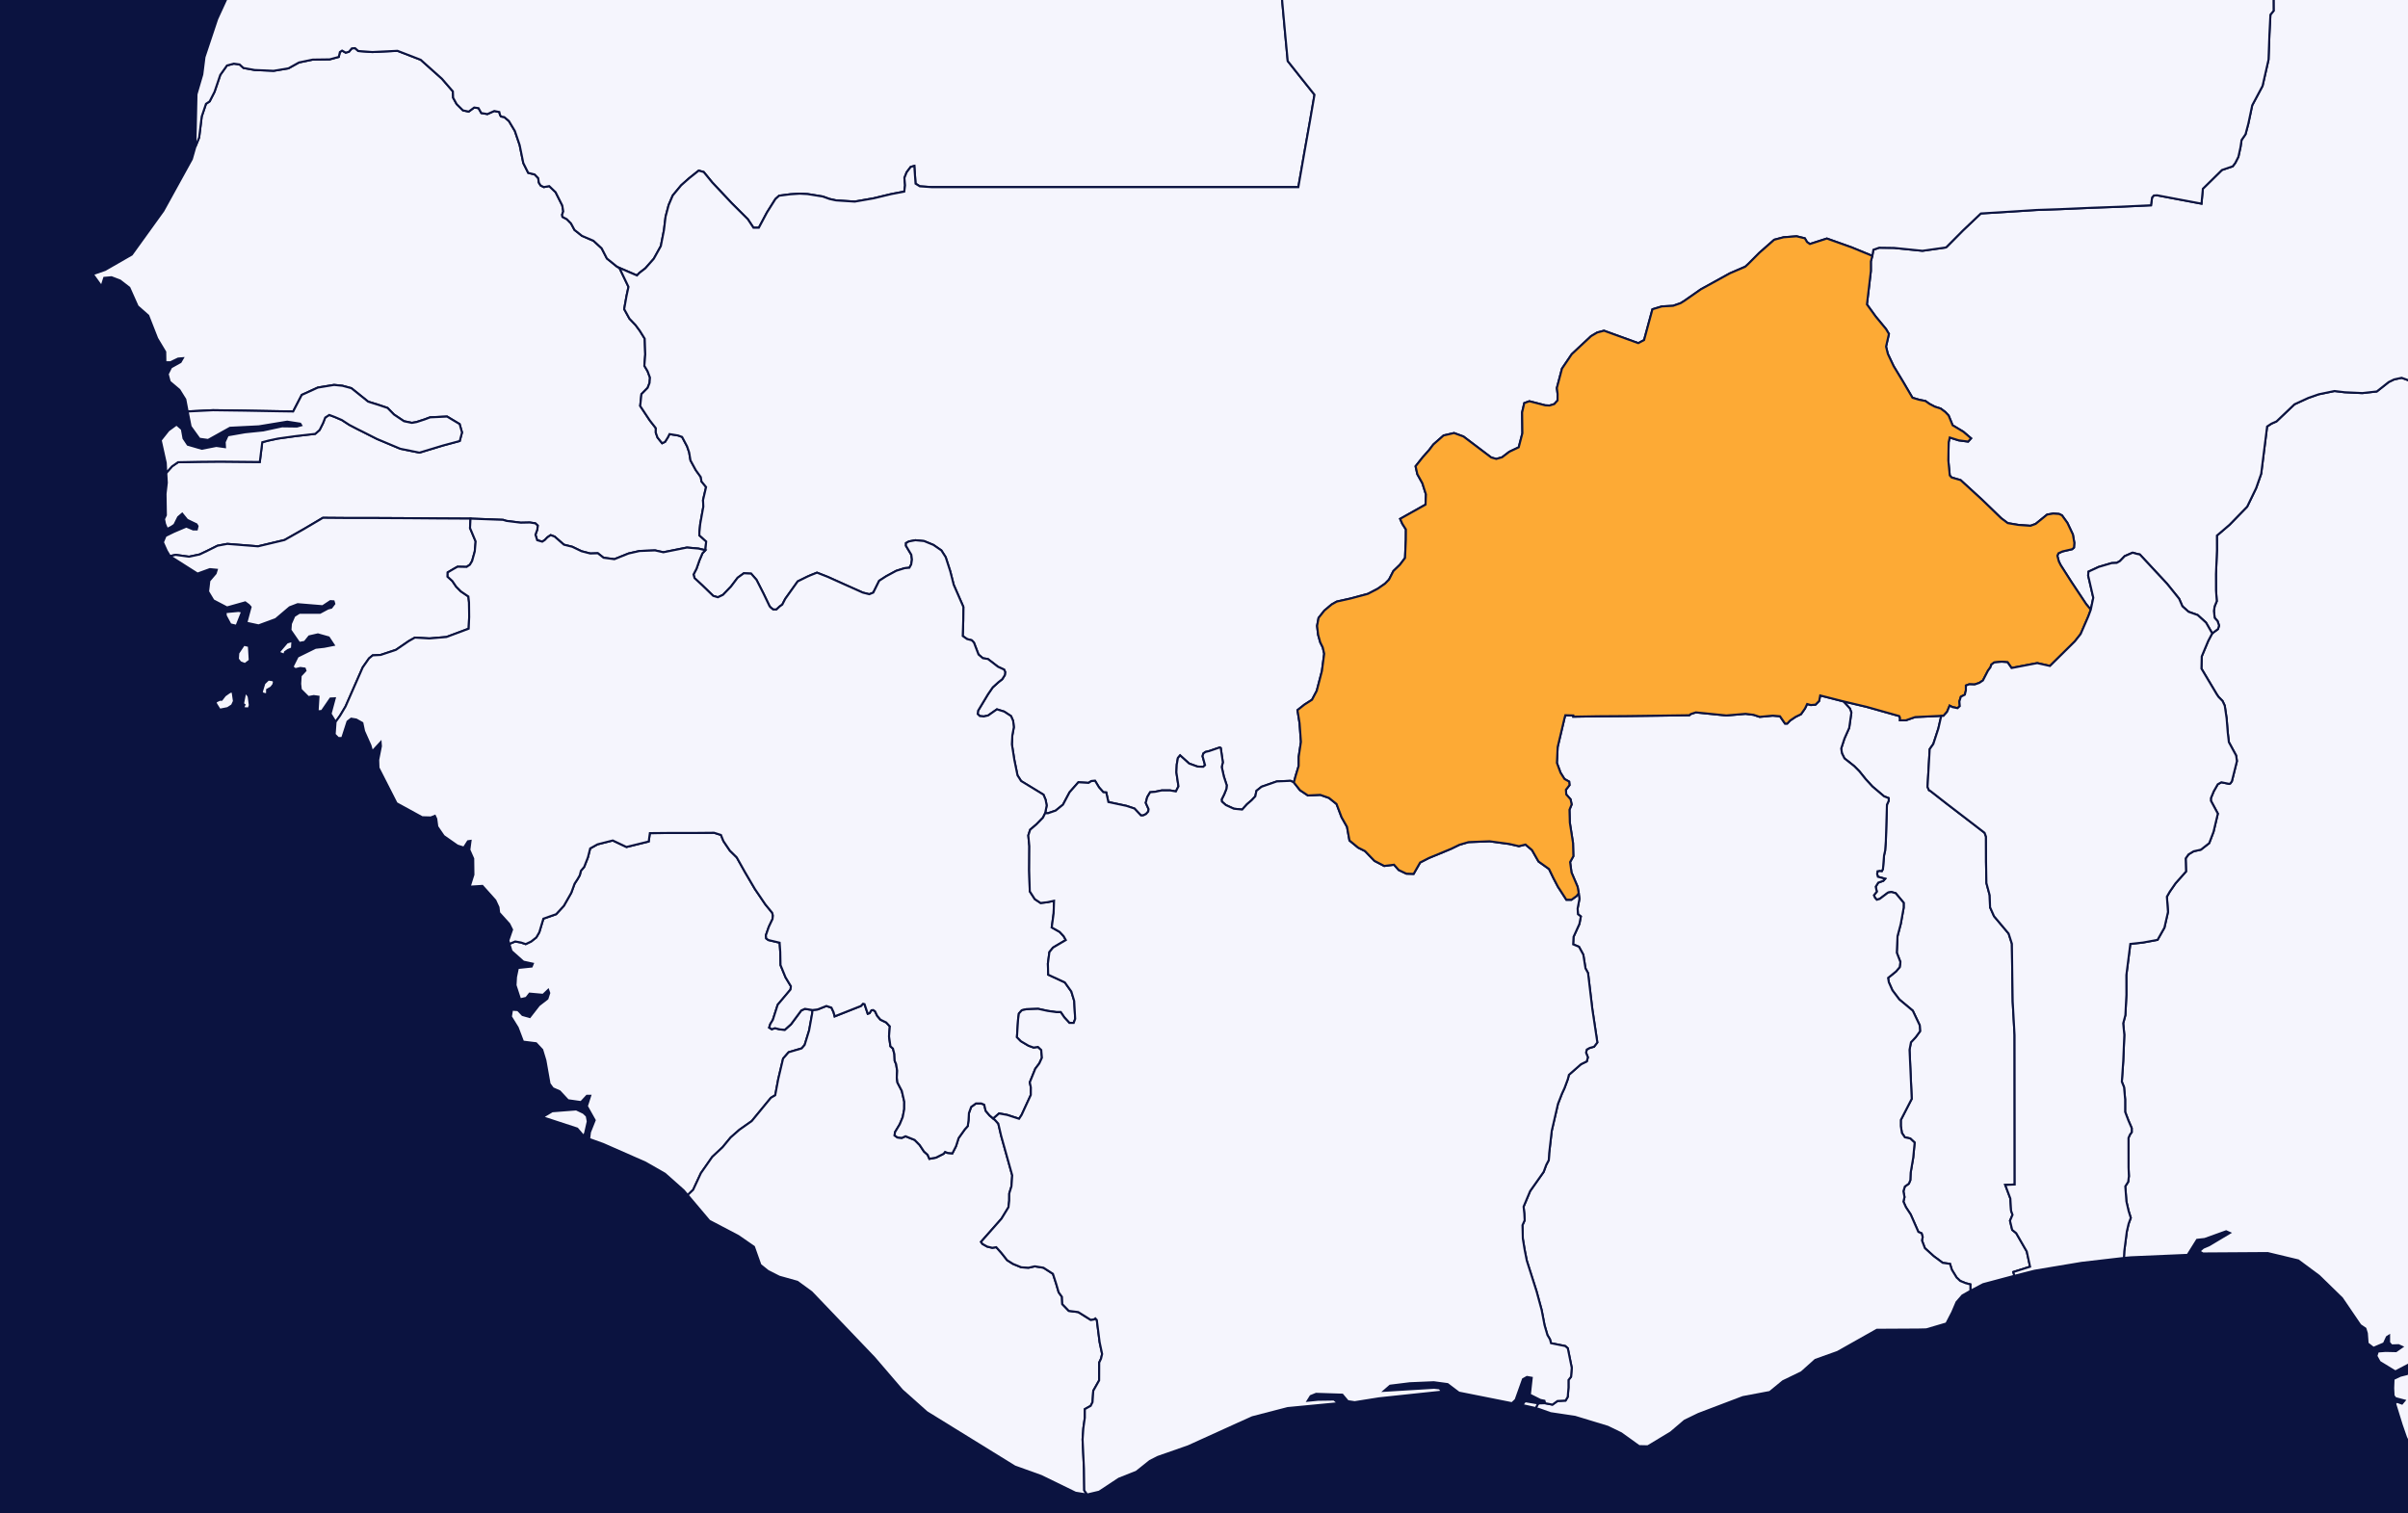 <svg width="350" height="220" viewBox="0 0 350 220" fill="none" xmlns="http://www.w3.org/2000/svg">
<rect x="0" y="0" width="350" height="220" fill="#808080" stroke="none"/>
<g clip-path="url(#clip0_23_6622)">
<rect width="350" height="220" fill="#0B1340"/>
<path d="M282.161 104.059L281.741 105.893L281.006 108.148L280.481 108.888L280.166 114.392L280.376 114.867L280.591 114.983L283.017 116.878L286.183 119.304L288.454 121.056L288.664 121.614L288.67 125.255L288.725 128.366L289.2 130.14L289.256 131.886L289.836 133.19L291.952 135.704L292.427 137.185L292.488 141.948L292.543 145.556L292.814 150.469L292.82 154.58L292.825 159.757L292.831 165.824L292.836 172.184L291.46 172.245L292.201 174.223L292.311 175.997L292.521 176.588L292.151 177.45L292.471 178.782L293.052 179.252L294.588 181.915L295.069 184.131L292.632 184.904L292.792 185.462L288.244 186.678L286.393 187.651V186.706L285.708 186.529L284.912 186.203L284.382 185.7L283.697 184.578L283.432 183.722L282.371 183.573L281.05 182.595L279.779 181.44L279.354 180.318L279.459 179.815L279.304 179.285L278.829 179.075L277.713 176.533L277.027 175.494L276.657 174.671L276.817 174.019L276.657 173.162L276.867 172.477L277.447 172.063L277.663 171.56L277.713 170.466L278.083 168.278L278.293 166.09L277.657 165.498L276.867 165.321L276.442 164.697L276.281 163.691V162.807L277.867 159.73L277.547 152.601L277.757 151.507L278.447 150.767L279.077 149.905L279.028 149.048L278.022 146.921L276.066 145.291L275.06 143.959L274.535 142.777L274.43 142.152L275.591 141.208L276.116 140.589L276.22 139.848L275.696 138.483L275.801 136.091L276.276 134.284L276.696 131.947V131.234L275.535 129.841L274.9 129.665L274.425 129.753L273.209 130.67L272.789 130.792L272.524 130.493L272.369 130.14L272.789 129.609L272.629 128.896L272.999 128.305L273.74 128.04L273.999 127.742L272.949 127.449L272.839 127.062L272.894 126.648L273.209 126.587L273.529 126.62L273.684 126.321L273.844 124.338L273.999 123.658L274.104 122.266L274.265 116.967L274.524 116.403V116.022L273.839 115.757L272.154 114.331L271.154 113.237L270.253 112.115L269.518 111.375L268.092 110.247L267.722 109.507L267.617 108.8L268.092 107.346L268.778 105.805L269.093 103.583L268.882 102.992L267.938 101.959L271.308 102.755L276.049 104.092L276.154 104.324V104.711H277L278.37 104.236L282.161 104.059Z" fill="#F5F5FD" stroke="#0B1340" stroke-width="0.3"/>
<path d="M118.104 146.831L118.049 147.34L117.607 149.793L116.96 151.893L116.535 152.396L114.628 152.96L113.827 153.877L113.12 156.867L112.683 159.204L112.048 159.586L109.274 162.962L107.472 164.233L106.195 165.355L105.024 166.775L103.532 168.168L101.88 170.533L100.752 172.959L99.951 173.727L99.376 173.047L96.641 170.621L93.801 168.996L87.683 166.305L85.628 165.565L85.744 164.587L86.44 162.84L85.296 160.801L85.782 159.293H85.307L84.456 160.21L82.555 159.939L81.35 158.641L80.35 158.199L79.875 157.547L79.273 154.142L78.808 152.606L77.919 151.656L76.018 151.418L75.244 149.379L74.255 147.782L74.421 146.776L75.266 146.831L75.946 147.544L77.001 147.843L78.339 146.124L79.56 145.179L79.831 144.35L79.676 143.903L78.93 144.615L76.979 144.439L76.499 145.058L75.598 145.268L74.929 143.223L74.995 142.04L75.272 140.709L77.278 140.499L77.443 140.09L76.073 139.791L74.343 138.249L74.034 137.216L74.885 136.862L75.725 137.012L76.41 137.244L77.206 136.862L77.952 136.271L78.383 135.531L78.98 133.547L80.836 132.895L81.953 131.679L83.03 129.789L83.516 128.457L83.942 127.805L84.268 127.242L84.434 126.589L84.909 126.026L85.451 124.639L85.782 123.335L86.843 122.743L89.065 122.18L91.06 123.125L94.287 122.329L94.458 121.113L97.409 121.086H100.891L103.792 121.058L104.792 121.378L105.151 122.268L106.091 123.661L107.085 124.639L108.279 126.766L109.738 129.253L111.246 131.475L112.241 132.69L112.346 133.105L112.285 133.608L111.749 134.729L111.318 135.973L111.368 136.415L111.683 136.652L113.319 137.039L113.413 138.399L113.451 140.294L114.175 142.068L114.96 143.372L114.905 143.847L113.037 146.063L112.335 148.257L111.959 148.876L111.799 149.379L112.169 149.617L112.645 149.467L113.379 149.644L114.07 149.705L114.971 148.904L116.463 146.892L116.993 146.655L118.104 146.831ZM85.053 164.703L84.837 165.15L83.898 164.056L78.836 162.398L80.267 161.542L83.76 161.271L84.81 161.774L85.285 162.222L85.434 163.017L85.053 164.703Z" fill="#F5F5FD" stroke="#0B1340" stroke-width="0.3"/>
<path d="M90.03 38.937L91.351 41.694L91.069 42.998L90.726 44.927L91.494 46.319L92.373 47.236L92.992 48.071L93.71 49.225L93.787 51.508L93.66 53.165L94.119 53.939L94.473 54.884L94.412 55.657L94.141 56.365L93.235 57.287L93.053 59.006L94.445 61.106L95.324 62.233L95.318 62.885L95.572 63.598L96.241 64.427L96.666 64.222L97.092 63.537L97.313 63.095L98.567 63.299L99.142 63.509L99.866 64.874L100.17 65.758L100.363 66.919L101.137 68.339L101.86 69.344L101.954 69.969L102.629 70.798L102.186 72.693L102.231 73.643L101.778 76.157L101.656 77.373V77.821L102.645 78.705L102.524 79.981L101.529 79.744L99.844 79.594L96.418 80.28L95.208 80.009L92.948 80.097L91.362 80.457L89.301 81.285L87.726 81.075L86.892 80.423L85.786 80.457L84.527 80.13L83.167 79.478L81.963 79.18L80.609 77.998L80.034 77.788L79.553 78.114L79.183 78.5L78.813 78.738L78.078 78.528L77.824 77.727L78.1 76.959L78.155 76.395L77.796 76.069L77.006 75.953L75.691 75.981L73.591 75.716L73.122 75.566L68.386 75.389L63.496 75.362L59.341 75.329L54.086 75.301H50.4L46.93 75.273L44.278 76.843L41.355 78.5L37.503 79.418L33.039 79.064L31.613 79.329L30.127 80.07L29.01 80.6L27.48 80.926L25.54 80.661L24.695 80.838L24.236 80.07L23.678 78.826L24.059 77.909L25.28 77.312L27.082 76.544L28.071 76.959H28.602L28.712 76.484L28.557 76.218L27.204 75.566L26.48 74.677L25.894 75.18L25.347 76.279L24.922 76.572L24.286 76.898L23.982 76.157L23.838 75.45L24.109 74.887L24.059 71.803L24.247 70.173L24.164 68.725L25.021 67.775L25.877 67.184L29.027 67.123L32.027 67.095L34.862 67.123L37.758 67.151L38.117 64.277L39.017 64.04L40.388 63.747L42.968 63.388L45.814 63.062L46.449 62.504L46.941 61.526L47.267 60.691L47.853 60.31L48.638 60.603L49.682 61.05L50.77 61.758L51.969 62.382L52.804 62.797L54.788 63.802L58.18 65.228L60.96 65.791L64.391 64.753L66.817 64.101L67.148 62.857L66.8 61.642L64.977 60.547L62.507 60.664L61.717 60.962L60.551 61.343L59.866 61.465L58.716 61.227L57.258 60.249L56.329 59.299L55.025 58.857L53.505 58.382L51.069 56.425L49.765 56.072L48.555 55.95L46.19 56.337L43.858 57.403L42.609 59.807L40.349 59.774L35.464 59.686L30.95 59.625L27.27 59.807L26.933 58.056L26.065 56.663L24.667 55.481L24.374 54.381L24.866 53.403L26.242 52.635L26.568 52.071L25.888 52.126L24.772 52.662H24.037L24.015 51.148L22.844 49.192L21.545 45.877L19.998 44.512L18.794 41.816L17.451 40.777L16.202 40.302L15.152 40.39L14.76 41.633L13.483 39.86L15.279 39.235L19.153 37.008L23.744 30.637L27.883 23.133L28.392 21.354L28.944 19.989L29.32 16.934L29.939 15.094L30.469 14.74L31.182 13.348L32.016 10.883L32.989 9.518L33.989 9.253L34.823 9.369L35.387 9.877L37.006 10.17L39.774 10.292L41.924 9.933L43.46 9.076L45.46 8.662L47.919 8.629L49.234 8.275L49.406 7.562L49.721 7.352L50.24 7.651L50.71 7.529L51.141 7.026L51.61 6.999L52.074 7.413L54.113 7.562L57.777 7.385L61.153 8.689L64.236 11.447L65.828 13.287L65.861 14.204L66.369 15.127L67.292 16.044L68.126 16.221L68.922 15.63L69.552 15.718L69.956 16.431L70.845 16.58L71.845 16.132L72.575 16.282L72.674 16.696L72.829 16.934L73.298 17.022L73.967 17.586L74.835 19.039L75.531 21.089L76.061 23.697L76.774 25.123L77.713 25.36L78.227 25.891L78.321 26.543L78.576 26.957L79.045 27.195L79.83 27.051L80.758 27.941L81.725 29.864L81.869 30.726L81.703 31.201L81.753 31.527L82.377 31.853L82.996 32.477L83.504 33.422L84.593 34.284L86.256 34.997L87.45 36.091L88.212 37.572L89.715 38.788L90.03 38.937Z" fill="#F5F5FD" stroke="#0B1340" stroke-width="0.3"/>
<path d="M376.309 216.103L374.933 216.634L373.982 216.518L375.242 214.241L375.883 214.744L376.729 214.948L376.309 216.103ZM467.498 57.794L469.863 61.468L472.394 65.408L474.333 68.491L475.87 76.432L476.047 77.94L476.163 78.62L476.279 79.244L476.45 80.338L477.56 80.814L479.671 81.023L481.207 81.791L482.119 83.096L482.174 83.3L482.661 84.311L482.832 85.019L482.705 87.124L482.423 89.787L481.92 91.506L482.268 93.843L482.18 94.854L481.976 95.534L481.036 96.335L479.787 97.103L476.809 99.352L475.919 99.711L474.66 99.766L473.56 100.33L472.256 101.546L469.521 106.104L467.15 110.663L466.349 114.454L465.493 118.062L463.404 120.372L463.105 121.676L463.006 122.416L462.973 124.162L462.735 127.035L462.437 128.422L462.072 128.837L459.812 129.727L458.502 130.76L457.729 132.865L457.486 135.142L457.038 137.717L456.795 139.966L456.436 141.148L455.707 142.391L454.557 143.695L453.557 144.463L450.921 144.939L449.573 147.928L448.485 150.265L448.44 151.21L447.368 156.062L445.495 159.731L445.346 161.035L445.351 162.068L442.998 165.295L442.368 166.24L441.743 167.483L442.384 168.693L443.031 169.787L443.136 170.147L442.086 171.18L440.196 172.954L439.036 174.02L438.776 174.611L438.632 177.275L438.323 178.01L437.588 178.988L436.483 180.082L435.328 180.91L434.057 181.502L432.841 181.712L432.156 181.353L431.725 180.557L431.018 177.275L430.648 176.562L429.846 175.943L428.25 174.136L426.653 172.335L424.746 171.058L424.321 171.152L424.006 171.506L423.437 173.307L422.912 173.987L421.906 174.225H420.16L418.839 173.987L418.574 173.606L418.303 172.838L417.928 172.186L416.403 173.456L413.982 175.468L413.192 175.821L412.612 176.208L411.827 178.098L410.888 180.109L409.623 181.148L408.412 182.032L407.672 182.806L406.672 183.723L404.727 186L402.097 189.017L401.202 190.58L400.262 192.89L399.743 195.46L399.168 198.3L398.339 202.825L397.079 205.4L396.03 207.439L395.184 209.036L394.77 210.368L394.61 210.335L394.184 210.898L392.968 210.511L392.383 209.362L391.642 209.185L390.31 207.494L390.045 207.765L391.438 212.053L390.913 213.738L387.05 213.766L383.663 214.33L381.387 214.296L380.221 213.678L379.685 212.081L379.524 212.23L379.37 213.114L378.685 213.766L376.093 213.915L374.922 212.821L374.021 211.578L373.01 211.047L373.17 211.55L374.341 212.76L374.187 214.473L372.126 216.457L370.805 216.573L369.954 215.717L369.529 214.33L369.308 212.257L368.777 210.898H368.462L368.727 212.141L368.838 213.147L368.843 215.247L369.849 216.871L368.319 217.374L367.733 217.402L366.517 217.43L366.302 216.838L366.036 215.479L365.716 215.125L365.351 217.43L364.556 217.579L364.031 217.551L361.594 218.054L361.063 217.966L360.958 217.551L361.273 216.899L361.168 215.866L360.373 216.661L360.218 218.258L359.743 218.496L358.312 218.292L356.775 217.463L355.819 216.634L354.228 215.479L351.15 212.197L350.62 210.749L349.714 208.948L349.078 207.113L348.117 204.008L348.382 203.77L349.122 204.035L349.493 203.593L348.166 203.24L347.901 202.886L347.846 201.792L347.896 200.46L348.901 199.985L349.852 199.747L350.277 198.952L350.537 198.123L348.161 199.366L345.879 197.974L345.404 197.117L345.614 196.465L346.724 196.377L348.26 196.41L349.155 195.786L348.625 195.548L347.619 195.581L347.249 195.167V194.161L346.929 194.366L346.509 195.283L344.978 195.935L344.127 195.283L344.017 193.807L343.807 193.128L343.066 192.625L340.408 188.718L337.071 185.464L334.048 183.22L329.606 182.154L320.19 182.215L319.66 181.889L320.24 181.386L321.085 181.027L324.097 179.225L323.566 178.988L320.45 180.109L319.339 180.231L317.969 182.419L309.719 182.773L308.713 182.861L308.763 181.889L309.133 179.015L309.393 177.894L309.708 177.037L309.393 176.031L309.072 174.639L308.912 172.451L309.332 171.799L309.437 170.97L309.382 169.699L309.376 165.411L309.586 164.936L309.846 164.582V163.991L309.371 162.897L308.89 161.626V159.819L308.73 158.045L308.409 157.244L308.614 154.227L308.769 150.442L308.608 148.757L308.923 147.569L309.072 144.613L309.067 141.739L309.642 137.214L311.487 137.009L313.598 136.622L314.598 134.849L315.117 132.567L314.957 130.345L315.377 129.61L316.217 128.395L317.742 126.676L317.687 124.781L318.107 124.19L318.842 123.748L319.897 123.51L321.107 122.565L321.737 120.908L322.362 118.272L321.356 116.404V116.023L321.77 115.017L322.351 114.006L322.876 113.713L324.036 113.951L324.196 113.862L324.406 113.564L325.136 110.635L325.025 109.834L323.964 107.878L323.804 106.491L323.638 104.419L323.367 102.579L323.047 101.899L322.467 101.308L322.201 100.921L319.98 97.192L320.024 95.412L320.964 93.163L321.544 92.069L322.384 91.445L322.539 90.942L322.323 90.29L321.903 89.82L321.793 88.809L321.898 88.129L322.207 87.389L322.096 85.82L322.091 83.449L322.235 79.957L322.229 77.852L324.064 76.282L326.627 73.647L327.931 70.95L328.661 68.873L329.523 61.999L330.153 61.584L330.888 61.258L333.501 58.772L335.491 57.854L337.016 57.318L339.32 56.843L340.795 57.02L343.37 57.142L345.47 56.904L347.194 55.539L347.979 55.158L349.078 54.92L354.134 56.755L359.19 58.506L360.135 58.324L360.87 58.562L362.135 59.512L364.042 61.529L365.158 62.833L365.688 63.601L368.346 67.989L369.302 69.082L370.252 69.674L371.253 69.884L372.037 69.823L372.717 69.32L373.711 68.342L375.181 67.894L376.391 67.989L382.663 64.043L383.293 64.016L385.083 64.314L387.139 64.844L392.432 68.817L396.764 71.392L399.82 72.254L403.351 72.873L409.451 73.05L413.971 67.513L415.64 66.298L417.679 65.204L418.309 65.021L421.873 64.192L428.957 63.48L435.532 63.778L436.847 64.016L439.693 64.728L444.025 66.535L445.943 68.281L448.838 68.546L450.932 68.221L451.645 66.502L453.717 64.253L455.231 63.336L456.845 62.148L459.398 60.695L461.492 60.043L463.409 58.357L464.874 57.854L467.498 57.794Z" fill="#F5F5FD" stroke="#0B1340" stroke-width="0.3"/>
<path d="M467.496 57.793L464.872 57.854L463.407 58.357L461.49 60.042L459.396 60.694L456.843 62.147L455.229 63.335L453.715 64.253L451.643 66.502L450.93 68.22L448.836 68.546L445.941 68.281L444.023 66.535L439.691 64.728L436.846 64.015L435.531 63.778L428.955 63.479L421.871 64.192L418.307 65.021L417.677 65.203L415.638 66.297L413.969 67.513L409.449 73.049L403.349 72.873L399.818 72.254L396.762 71.392L392.43 68.817L387.137 64.844L385.081 64.313L383.291 64.015L382.661 64.043L376.39 67.988L375.179 67.894L373.71 68.342L372.715 69.32L372.035 69.823L371.251 69.883L370.25 69.673L369.3 69.082L368.344 67.988L365.686 63.601L365.156 62.833L364.04 61.529L362.133 59.512L360.868 58.561L360.133 58.324L359.188 58.506L354.132 56.754L349.076 54.92L347.977 55.157L347.192 55.539L345.468 56.904L343.368 57.141L340.793 57.02L339.318 56.843L337.014 57.318L335.489 57.854L333.499 58.771L330.886 61.258L330.151 61.584L329.521 61.998L328.659 68.872L327.93 70.95L326.626 73.646L324.062 76.282L322.227 77.851L322.233 79.957L322.089 83.449L322.094 85.819L322.205 87.389L321.896 88.129L321.791 88.809L321.901 89.82L322.321 90.29L322.537 90.942L322.382 91.444L321.542 92.069L320.641 90.499L319.426 89.4L318.105 88.93L317.21 88.129L316.735 87.035L314.989 84.869L311.027 80.603L310.607 80.515L309.977 80.338L308.822 80.841L308.137 81.553L307.667 81.819L306.927 81.852L305.037 82.41L303.561 83.095L303.512 83.659L304.258 86.886L303.893 88.632L303.208 87.803L301.042 84.543L299.511 82.145L299.246 81.614L299.031 80.785L299.191 80.426L299.771 80.161L301.185 79.835L301.451 79.597L301.5 78.918L301.29 77.702L300.495 76.017L299.705 74.917L299.285 74.713L298.439 74.652L297.55 74.801L295.87 76.16L295.129 76.431L293.394 76.31L291.819 76.044L290.869 75.332L288.079 72.635L284.973 69.795L283.658 69.408L283.393 69.11L283.183 66.922L283.233 64.28L283.387 63.601L284.702 64.015L286.067 64.192L286.487 63.717L285.382 62.772L283.807 61.821L283.227 60.401L282.752 59.898L282.072 59.39L281.232 59.125L280.442 58.711L279.862 58.296L278.972 58.119L277.972 57.821L276.602 55.483L275.237 53.229L274.397 51.45L274.132 50.383L274.552 48.543L274.132 47.836L272.612 45.996L271.353 44.25L271.668 41.609L271.927 39.387V37.995L272.137 37.194L272.292 36.304L273.132 36.006L275.281 36.033L279.425 36.453L282.78 35.978L282.94 35.89L285.294 33.514L287.913 31.027L291.792 30.789L296.035 30.519L299.39 30.403L304.208 30.193L308.142 30.049L312.646 29.839L312.8 28.712L313.06 28.413L313.535 28.386L316.84 29.01L319.984 29.601L320.183 27.435L322.951 24.711L324.52 24.175L324.885 23.7L325.349 22.783L325.659 21.357L325.808 20.352L326.382 19.517L326.791 17.975L327.355 15.307L328.858 12.488L329.725 8.665L329.858 4.951L330.002 2.133L330.466 1.57L330.438 -3.414L330.355 -8.459L330.333 -12.703L330.3 -17.985L330.217 -22.616L330.184 -27.633L330.156 -32.148L330.134 -35.148L333.256 -35.861L336.533 -36.601L341.313 -37.673L346.457 -38.828L352.071 -40.11L353.364 -40.878L357.542 -45.216L359.442 -47.178L363.249 -51.04L366.128 -54.04L369.831 -57.842L373.732 -61.677L376.859 -64.738L381.744 -68.213L389.143 -73.446L396.525 -78.674L403.902 -83.879L411.212 -89.112L418.567 -94.344L425.91 -99.577L433.237 -104.815L440.553 -110.048L448.085 -108.053L455.207 -106.153L462.385 -104.246L464.115 -103.207L467.983 -99.489L472.967 -94.731L473.177 -94.643H473.381L478.012 -97.439L483.957 -101.097L485.841 -91.195L487.262 -82.718L487.516 -77.281L487.604 -75.883L488.096 -74.933L489.262 -73.949L493.986 -66.136L493.036 -64.766L493.771 -62.356L494.997 -61.318L498.86 -56.654L499.401 -55.731L499.214 -54.991L496.705 -49.493L496.274 -48.155L495.926 -41.176L495.688 -36.215L495.329 -29.446L494.948 -21.34L494.583 -14.515L494.158 -5.492L493.71 3.084L489.991 7.77L483.405 16.08L478.034 22.871L475.343 27.408L470.093 36.243L467.778 41.995L465.933 44.957L465.01 46.261L465.916 50.444L467.496 57.793Z" fill="#F5F5FD" stroke="#0B1340" stroke-width="0.3"/>
<path d="M32.309 -44.769L31.381 -43.105L30.983 -43.763L30.856 -44.863L31.674 -46.404L32.116 -47.239L32.851 -47.504L32.309 -44.769ZM90.03 38.939L89.715 38.79L88.212 37.574L87.45 36.093L86.256 34.999L84.593 34.287L83.505 33.425L82.996 32.48L82.377 31.855L81.753 31.529L81.703 31.203L81.869 30.728L81.725 29.866L80.758 27.943L79.83 27.053L79.045 27.197L78.576 26.96L78.321 26.545L78.228 25.893L77.714 25.363L76.774 25.125L76.061 23.7L75.531 21.091L74.835 19.041L73.967 17.588L73.299 17.024L72.829 16.936L72.674 16.698L72.575 16.284L71.845 16.135L70.845 16.582L69.956 16.433L69.552 15.72L68.922 15.632L68.127 16.223L67.292 16.046L66.37 15.129L65.861 14.206L65.828 13.289L64.237 11.449L61.153 8.692L57.777 7.388L54.114 7.565L52.075 7.415L51.611 7.001L51.141 7.029L50.71 7.531L50.24 7.653L49.721 7.355L49.406 7.565L49.235 8.277L47.919 8.631L45.461 8.664L43.46 9.079L41.924 9.935L39.775 10.294L37.006 10.173L35.387 9.88L34.824 9.371L33.989 9.255L32.989 9.521L32.017 10.886L31.182 13.35L30.47 14.742L29.939 15.096L29.32 16.936L28.944 19.992L28.392 21.357L28.558 13.704L29.403 10.825L29.718 8.305L31.569 2.757L33.658 -1.785L35.675 -7.835L36.542 -13.681L36.415 -19.412L35.968 -24.517L35.105 -27.871L34.343 -32.745L33.055 -35.325L30.663 -37.585L30.127 -38.89L30.712 -39.365L32.227 -39.724L33.21 -41.475L31.215 -40.79L33.647 -46.167L34.47 -49.819L34.431 -52.228L34.94 -53.715L33.205 -56.92L31.967 -60.965L31.254 -61.617L30.541 -61.943L30.458 -60.992L30.022 -60.13L29.154 -60.666L27.729 -63.606L25.739 -68.391L24.977 -68.899L24.336 -68.214L23.949 -67.59L23.109 -63.606L22.949 -65.18L23.314 -67.054L23.899 -69.341L24.563 -72.552H26.43H29.701H33.017L36.338 -72.585H39.659H42.924H46.245H49.56H52.832L56.153 -72.612H59.468H62.739H66.055H69.376H72.697L75.962 -72.64H79.283H81.46L81.355 -74.9L81.294 -76.713L81.245 -79.155L81.145 -81.559L81.101 -83.968L80.996 -86.228L80.946 -88.488L80.841 -90.599L80.786 -92.532L80.659 -93.632L79.985 -95.831L79.858 -96.931L80.095 -98.091L80.587 -99.191L81.924 -101.186L83.875 -102.7L86.19 -104.457L87.931 -105.827L88.815 -106.153L91.511 -106.628L93.6 -107.64L95.689 -108.623L96.578 -109.187L96.728 -111.06L96.772 -113.11L96.827 -115.464L96.882 -117.785L96.937 -120.133L96.993 -122.454L97.053 -124.802L97.109 -127.129L97.164 -129.449L97.219 -131.798L97.28 -134.118L97.335 -136.472L97.396 -138.793L97.451 -141.142L97.512 -143.462L97.573 -145.783L97.628 -148.137L97.689 -150.458L97.744 -152.513H99.844H102.513H105.182H107.801H110.464H113.133H115.802H118.471H121.084H123.753H126.422H129.091H131.705H134.374H137.043H139.706H142.325H145.248L145.287 -154.475L145.337 -157.276L145.414 -161.117L145.486 -164.985L145.552 -168.377L145.618 -171.776L145.624 -174.633L148.293 -172.754L150.917 -170.853L153.542 -168.947L156.172 -167.04L158.852 -165.162L161.483 -163.261L164.118 -161.354L166.748 -159.476L169.439 -157.575L172.075 -155.668L174.716 -153.79L177.358 -151.889L180.049 -149.983L182.695 -148.076L185.342 -146.203L187.989 -144.297L190.227 -142.722L193.642 -140.158L196.858 -137.776L200.074 -135.367H195.084H188.398H183.817H179.137L174.766 -135.34L175.076 -131.439L175.429 -127.184L175.783 -122.929L176.142 -118.647L176.501 -114.392L176.86 -110.137L177.219 -105.882L177.584 -101.633L177.943 -97.351L178.258 -93.096L178.623 -88.847L178.988 -84.592L179.352 -80.31L179.723 -76.061L180.093 -71.811L180.463 -67.562L180.833 -63.28L181.204 -59.031L181.574 -54.781L181.95 -50.532L182.27 -46.255L182.646 -42.011L183.022 -37.762L183.403 -33.513L183.779 -29.242L184.16 -24.992L184.541 -20.749L184.922 -16.505L185.304 -12.256L185.685 -7.985L186.066 -3.741L186.398 0.503L186.784 4.746L187.171 8.869L188.884 11.035L191.061 13.764L190.404 17.588L189.586 22.186L188.713 27.197H185.674H182.69H179.701H176.766H173.783H170.793H167.859H164.875H161.886H158.952H155.968H152.979H150.044H147.06H144.071H141.137H138.148H135.374L133.699 27.081L133.075 26.694L132.893 24.114L132.368 24.263L131.782 25.037L131.456 25.866L131.55 26.932L131.434 27.849L129.544 28.208L126.969 28.827L124.24 29.302L121.516 29.126L120.576 28.921L119.581 28.562L117.388 28.208L116.233 28.148L114.868 28.236L113.244 28.446L112.713 28.921L111.481 30.877L110.298 33.099H109.514L108.69 31.855L106.364 29.54L103.524 26.517L102.286 25.003L101.557 24.799L100.181 25.893L99.01 26.932L97.783 28.413L97.186 29.811L96.744 31.496L96.506 33.458L96.053 35.767L95.031 37.608L93.804 39L92.953 39.652L92.583 40.039L90.03 38.939Z" fill="#F5F5FD" stroke="#0B1340" stroke-width="0.3"/>
<path d="M102.523 79.989L102.644 78.712L101.655 77.828V77.38L101.777 76.165L102.23 73.651L102.186 72.7L102.628 70.805L101.954 69.976L101.86 69.352L101.136 68.346L100.362 66.926L100.169 65.766L99.865 64.882L99.141 63.517L98.566 63.307L97.312 63.102L97.091 63.544L96.665 64.229L96.24 64.434L95.572 63.605L95.317 62.892L95.323 62.24L94.444 61.113L93.052 59.013L93.234 57.295L94.14 56.372L94.411 55.665L94.472 54.891L94.118 53.946L93.659 53.173L93.787 51.515L93.709 49.233L92.991 48.078L92.372 47.244L91.493 46.326L90.726 44.934L91.068 43.005L91.35 41.701L90.029 38.944L92.582 40.044L92.952 39.657L93.803 39.005L95.03 37.612L96.052 35.772L96.505 33.463L96.743 31.501L97.185 29.816L97.782 28.418L99.008 26.937L100.18 25.898L101.556 24.804L102.285 25.008L103.523 26.522L106.363 29.545L108.689 31.86L109.513 33.103H110.297L111.48 30.882L112.712 28.926L113.242 28.451L114.867 28.241L116.232 28.152L117.387 28.213L119.58 28.567L120.575 28.926L121.514 29.131L124.239 29.307L126.968 28.832L129.543 28.213L131.433 27.854L131.549 26.937L131.455 25.87L131.781 25.041L132.367 24.268L132.892 24.119L133.074 26.699L133.698 27.086L135.373 27.202H138.147H141.136H144.07H147.059H150.043H152.977H155.967H158.951H161.885H164.874H167.858H170.792H173.781H176.765H179.699H182.689H185.673H188.712L189.585 22.19L190.403 17.593L191.06 13.769L188.883 11.04L187.17 8.873L186.783 4.751L186.397 0.508L186.065 -3.736L185.684 -7.98L185.302 -12.251L184.921 -16.5L184.54 -20.744L184.159 -24.988L183.777 -29.237L183.402 -33.508L183.02 -37.757L182.645 -42.007L182.269 -46.25L181.948 -50.527L181.573 -54.776L181.202 -59.026L180.832 -63.275L180.462 -67.557L180.092 -71.806L179.722 -76.056L179.351 -80.305L178.987 -84.587L178.622 -88.842L178.257 -93.091L177.942 -97.346L177.583 -101.628L177.218 -105.878L176.859 -110.132L176.5 -114.387L176.141 -118.642L175.782 -122.924L175.428 -127.179L175.074 -131.434L174.765 -135.335L179.136 -135.362H183.816H188.397H195.083H200.073L204.41 -132.091L208.344 -128.997L213.003 -125.306L217.661 -121.648L222.33 -117.984L226.999 -114.299L231.624 -110.641L236.304 -106.983L240.99 -103.292L245.681 -99.633L250.372 -95.976L255.075 -92.29L259.777 -88.632L264.485 -84.974L269.198 -81.288L273.912 -77.63L278.636 -73.972L283.361 -70.287L285.488 -68.657L285.648 -67.972L285.858 -66.607L285.759 -65.06V-63.783L286.383 -62.921L287.582 -61.998L292.207 -59.296L292.572 -58.76L292.732 -57.661L293.307 -56.263L294.296 -55.462L295.445 -54.865L296.793 -54.45L301.004 -54.036L301.894 -53.384L303.723 -50.886L304.712 -50.411L307.524 -49.671L309.502 -49.284L310.386 -49.046L312.21 -48.361L314.194 -47.234L315.238 -46.195V-45.864L315.243 -44.974L315.255 -42.272L315.63 -40.785L316.05 -39.719L316 -39.062L315.536 -38.586L315.122 -38.023L314.918 -37.282L314.348 -36.332L313.884 -35.26L314.1 -34.459L314.884 -33.928L316.083 -32.917L317.078 -32.502L317.548 -32.469L318.172 -32.502L318.741 -32.619L322.283 -33.392L325.56 -34.133L330.135 -35.144L330.157 -32.143L330.185 -27.629L330.218 -22.612L330.301 -17.981L330.334 -12.699L330.356 -8.455L330.439 -3.41L330.467 1.574L330.002 2.138L329.859 4.956L329.726 8.669L328.859 12.493L327.356 15.311L326.792 17.98L326.383 19.521L325.808 20.356L325.659 21.361L325.35 22.787L324.886 23.704L324.521 24.18L322.952 24.716L320.184 27.44L319.985 29.606L316.84 29.015L313.536 28.39L313.061 28.418L312.801 28.716L312.646 29.843L308.143 30.053L304.209 30.197L299.39 30.407L296.036 30.523L291.793 30.794L287.914 31.031L285.294 33.518L282.941 35.894L282.78 35.982L279.426 36.458L275.282 36.038L273.133 36.01L272.293 36.308L272.138 37.198L269.093 35.949L265.529 34.678L263.065 35.474L262.645 35.181L262.33 34.645L261.125 34.352L259.236 34.496L257.876 34.855L255.721 36.75L254.097 38.38L253.677 38.767L251.417 39.745L247.217 42.06L244.803 43.746L244.278 44.072L243.173 44.459L241.548 44.547L240.178 44.962L238.962 49.437L238.122 49.885L233.138 48.078L232.143 48.343L231.248 48.874L228.458 51.482L227.032 53.587L226.286 56.405L226.391 57.262L226.386 58.212L225.91 58.742L225.231 58.952L224.601 58.925L222.291 58.328L221.551 58.599L221.236 59.958L221.274 62.981L220.744 65.025L219.374 65.677L218.318 66.478L217.478 66.716L216.743 66.506L212.71 63.456L211.345 62.953L209.82 63.307L208.339 64.611L207.709 65.439L206.808 66.451L205.753 67.782L206.007 68.937L206.736 70.241L207.256 71.871L207.201 73.352L203.509 75.424L203.819 76.137L204.344 76.966L204.333 78.48L204.217 81.116L203.476 82.094L202.526 83.011L201.89 84.254L201.31 84.846L200.249 85.586L198.829 86.326L196.298 87.006L194.293 87.454L193.558 87.868L192.497 88.758L191.651 89.824L191.436 90.979L191.585 92.278L191.895 93.377L192.259 94.118L192.469 95.035L192.138 97.549L191.386 100.422L190.695 101.726L189.585 102.439L188.585 103.235L188.889 105.13L189.088 107.854L188.761 110.015L188.756 111.347L188.325 112.767L188.06 113.745L187.585 113.507L185.579 113.596L183.363 114.369L182.622 114.96L182.457 115.762L181.932 116.32L181.241 116.916L180.55 117.685L179.34 117.563L178.18 117.033L177.605 116.53L177.555 116.231L177.926 115.491L178.246 114.695L178.302 114.159L177.887 112.888L177.578 111.496L177.738 110.816L177.434 108.744L177.279 108.656L175.743 109.186L175.218 109.308L174.898 109.54L174.793 109.926L175.152 111.231L174.887 111.468L174.047 111.435L172.837 110.993L171.527 109.81L171.207 110.192L171.041 111.142L170.986 112.264L171.289 114.308L170.914 115.049L170.074 114.9H168.858L167.858 115.11L167.173 115.165L166.747 115.878L166.532 116.706L166.946 117.624L166.891 117.977L166.57 118.337L166.151 118.541H165.836L164.891 117.535L163.73 117.149L161.1 116.59L160.791 115.198L160.371 115.165L159.741 114.458L159.166 113.507L158.641 113.54L158.216 113.806L156.74 113.717L155.464 115.165L154.503 116.972L153.442 117.834L152.336 118.215H151.911L152.132 117.093L151.977 116.264L151.668 115.524L148.413 113.54L147.888 112.711L147.43 110.462L147.076 108.208L147.137 106.91L147.358 105.722L147.258 104.804L146.949 104.097L145.954 103.445L144.899 103.119L143.628 104.009L142.998 104.152L142.418 104.097L142.103 103.799L142.158 103.323L143.6 100.925L144.291 99.92L145.142 99.151L145.673 98.737L146.048 98.14L146.104 97.698L145.949 97.345L145.054 96.93L143.589 95.803L142.854 95.687L142.224 95.151L141.556 93.405L141.241 93.079L140.556 92.902L139.931 92.46L140.003 90.178L140.02 88.222L138.622 85.022L138.113 83.039L137.45 80.994L136.826 80.016L135.677 79.221L134.312 78.657L133.052 78.535L132.101 78.712L131.682 78.95L131.676 79.337L132.455 80.641L132.549 81.348L132.439 82.061L132.173 82.536L131.488 82.597L130.273 82.978L128.792 83.779L127.786 84.431L126.93 86.15L126.349 86.387L125.405 86.15L122.625 84.906L120.321 83.868L118.746 83.249L117.796 83.63L117.32 83.84L115.945 84.52L114.127 87.067L113.701 87.896L113.325 88.161L112.85 88.609H112.375L112.01 88.31L111.855 88.133L110.977 86.299L109.949 84.282L109.17 83.392L108.115 83.337L107.214 83.989L106.253 85.26L105.081 86.476L104.341 86.829L103.661 86.625L102.097 85.111L100.948 84.044L100.799 83.514L101.23 82.685L101.666 81.442L102.097 80.431L102.523 79.989Z" fill="#F5F5FD" stroke="#0B1340" stroke-width="0.3"/>
<path d="M99.947 173.727L100.748 172.959L101.875 170.533L103.528 168.169L105.02 166.776L106.191 165.356L107.468 164.234L109.269 162.963L112.043 159.587L112.678 159.206L113.115 156.869L113.822 153.879L114.623 152.962L116.53 152.398L116.955 151.895L117.601 149.796L118.044 147.342L118.099 146.834L118.839 146.746L120.11 146.243L120.845 146.48L121.16 147.16L121.315 147.751L125.127 146.243L125.442 145.917L125.658 145.977L126.122 147.37L126.387 147.282L126.653 146.867L126.918 146.834L127.183 147.016L127.492 147.663L127.962 148.226L128.808 148.641L129.333 149.204L129.217 150.652L129.421 152.105L129.786 152.431L129.996 153.255L130.04 154.205L130.25 154.708L130.399 155.653L130.344 156.659L130.443 157.371L131.073 158.582L131.432 160.151L131.427 161.245L131.206 162.4L130.78 163.433L130.084 164.588L130.029 165.063L130.449 165.356L131.084 165.417L131.615 165.179L132.935 165.71L133.67 166.45L134.3 167.4L134.825 167.87L135.085 168.461L136.041 168.285L137.151 167.726L137.361 167.456L137.731 167.605L138.422 167.666L138.953 166.627L139.328 165.444L140.235 164.173L140.66 163.698L140.77 162.875L140.831 161.808L141.152 160.919L141.842 160.416H142.633L143.053 160.593L143.263 161.482L143.837 162.162L144.368 162.604L144.627 162.814L145.103 163.345L145.517 165.118L147.125 170.859L147.014 172.456L146.694 173.49L146.689 174.529L146.578 175.501L145.567 177.159L142.588 180.529L142.798 180.828L143.484 181.215L144.224 181.391L144.804 181.303L145.545 182.126L146.385 183.193L147.23 183.729L148.446 184.226L149.501 184.287L150.402 184.082L151.667 184.287L153.043 185.176L153.513 186.624L153.877 187.867L154.353 188.519L154.402 189.58L155.347 190.558L156.723 190.735L158.519 191.857L158.994 191.802L159.204 191.652L159.42 191.89L159.828 195.112L160.193 196.83L160.033 197.51L159.768 198.068L159.757 200.67L158.906 202.179L158.795 203.837L158.53 204.367L157.679 204.842V206.085L157.464 207.622L157.353 209.246L157.552 213.506L157.596 216.667L158.016 217.258L156.325 216.993L151.352 214.567L147.495 213.18L134.709 205.284L131.123 202.09L127.067 197.361L117.955 187.834L115.9 186.331L113.258 185.591L111.628 184.762L110.518 183.872L109.584 181.242L107.318 179.673L103.097 177.457L99.947 173.727Z" fill="#F5F5FD" stroke="#0B1340" stroke-width="0.3"/>
<path d="M24.695 80.838L25.541 80.661L27.48 80.926L29.011 80.6L30.127 80.07L31.614 79.329L33.039 79.064L37.504 79.418L41.356 78.5L44.279 76.843L46.932 75.273L50.402 75.301H54.088L59.343 75.328L63.499 75.362L68.39 75.389L68.318 76.754L69.136 78.705L69.009 80.158L68.622 81.551L68.301 82.087L67.82 82.407L66.505 82.38L65.975 82.678L65.074 83.209L65.063 83.833L65.743 84.452L66.306 85.281L66.986 85.966L68.08 86.707L68.174 87.563L68.196 89.696L68.124 91.387L64.897 92.597L62.416 92.807L60.311 92.686L59.41 93.194L57.553 94.465L55.326 95.206L54.171 95.266L53.635 95.709L52.723 97.013L50.225 102.699L49.413 104.058L48.772 104.948L48.048 103.765L48.656 101.511L48.026 101.544L46.788 103.351L46.158 103.406L46.291 101.279L45.606 101.185L44.815 101.334L43.721 100.24L43.627 99.411L43.699 98.228L44.395 97.488L44.29 97.189L43.66 97.101L42.92 97.278L42.505 96.952L43.263 95.443L45.86 94.167L47.131 94.023L48.501 93.752L47.777 92.658L46.208 92.216L44.937 92.509L44.296 93.31L43.5 93.459L42.213 91.592L42.279 90.674L42.771 89.547L43.511 89.077H46.517L47.684 88.453L48.159 88.337L48.59 87.773L48.485 87.414L48.015 87.386L46.899 88.127L43.268 87.828L42.102 88.276L40.08 89.995L37.587 90.912L35.803 90.525L36.421 88.243L36.162 87.95L35.642 87.563L32.995 88.304L31.011 87.27L30.243 85.994L30.425 84.424L31.337 83.358L31.503 82.827L30.503 82.733L28.707 83.385L24.695 80.838ZM33.095 102.937L31.934 103.169L31.415 102.34L31.315 102.014L31.951 101.721H32.216L32.697 101.096L33.283 100.682L33.548 100.538L33.813 100.566L34.007 101.925L33.73 102.522L33.095 102.937ZM36.316 102.522L36.151 102.992L35.305 102.937L35.526 102.461L35.316 102.312L35.598 100.859L35.709 100.654L36.123 101.185L36.173 101.422L36.316 102.522ZM38.825 100.268L38.814 100.953L38.234 100.831L38.029 100.627L38.416 99.35L39.002 98.787L39.632 98.875L39.842 99.057L39.731 99.527L39.405 99.941L38.825 100.268ZM41.428 94.791L41.317 95.178L40.483 94.852L41.715 93.399L42.505 93.161L42.439 94.255L41.853 94.493L41.428 94.791ZM36.305 96.007L35.609 96.537L34.929 96.272L34.57 95.797L34.631 94.94L35.443 93.725L36.178 93.901L36.305 96.007ZM35.2 88.895L34.377 90.973L33.487 90.763L32.818 89.519L32.774 88.983L34.675 88.806L35.2 88.895Z" fill="#F5F5FD" stroke="#0B1340" stroke-width="0.3"/>
<path d="M118.102 146.826L116.991 146.65L116.461 146.887L114.969 148.899L114.068 149.7L113.378 149.639L112.643 149.462L112.167 149.611L111.797 149.374L111.957 148.871L112.333 148.252L113.035 146.058L114.903 143.843L114.958 143.367L114.173 142.063L113.449 140.29L113.411 138.394L113.317 137.035L111.681 136.648L111.366 136.411L111.316 135.969L111.747 134.725L112.284 133.604L112.344 133.101L112.239 132.686L111.245 131.471L109.736 129.249L108.277 126.763L107.084 124.635L106.089 123.657L105.15 122.265L104.791 121.375L103.791 121.055L100.89 121.082H97.408L94.458 121.11L94.286 122.326L91.059 123.121L89.065 122.177L86.844 122.74L85.782 123.331L85.451 124.635L84.909 126.022L84.434 126.586L84.269 127.238L83.942 127.802L83.517 128.454L83.031 129.785L81.953 131.675L80.837 132.891L78.98 133.543L78.384 135.526L77.953 136.267L77.207 136.858L76.411 137.239L75.726 137.007L74.886 136.858L74.035 137.212L73.886 136.709L74.427 135.14L74.013 134.311L72.549 132.686L72.455 131.885L71.99 130.879L70.112 128.78L68.261 128.896L68.808 127.15L68.78 124.812L68.216 123.536L68.388 122.237L68.017 122.293L67.426 123.215L66.481 122.917L64.492 121.525L63.558 120.165L63.409 119.038L63.205 118.596L62.625 118.834L61.359 118.8L57.635 116.761L55.01 111.612L54.971 110.457L55.364 108.473L55.32 107.909L54.093 109.241L53.839 108.351L52.916 106.279L52.667 105.097L51.778 104.594L51.043 104.472L50.512 104.887L49.739 107.285H49.158L48.639 106.754L48.772 104.948L49.413 104.058L50.225 102.699L52.722 97.013L53.634 95.709L54.17 95.267L55.325 95.206L57.552 94.465L59.409 93.195L60.309 92.686L62.414 92.808L64.895 92.598L68.123 91.388L68.194 89.697L68.172 87.564L68.078 86.707L66.984 85.967L66.305 85.282L65.741 84.453L65.061 83.834L65.072 83.21L65.973 82.679L66.504 82.381L67.819 82.409L68.299 82.088L68.62 81.552L69.007 80.16L69.134 78.706L68.316 76.756L68.388 75.391L73.123 75.568L73.593 75.717L75.693 75.982L77.008 75.954L77.798 76.071L78.157 76.397L78.102 76.96L77.826 77.728L78.08 78.529L78.815 78.74L79.185 78.502L79.555 78.115L80.036 77.789L80.61 77.999L81.964 79.181L83.169 79.48L84.528 80.132L85.788 80.458L86.893 80.425L87.728 81.077L89.302 81.287L91.363 80.458L92.949 80.099L95.209 80.01L96.419 80.281L99.845 79.596L101.531 79.745L102.525 79.983L102.1 80.425L101.669 81.436L101.232 82.679L100.801 83.508L100.95 84.038L102.1 85.105L103.664 86.619L104.343 86.823L105.084 86.47L106.255 85.254L107.216 83.983L108.117 83.331L109.173 83.386L109.952 84.276L110.979 86.293L111.858 88.128L112.013 88.304L112.377 88.603H112.853L113.328 88.155L113.704 87.89L114.129 87.061L115.947 84.514L117.323 83.834L117.798 83.624L118.748 83.243L120.323 83.862L122.627 84.9L125.407 86.144L126.352 86.381L126.932 86.144L127.788 84.425L128.794 83.773L130.275 82.972L131.491 82.591L132.176 82.53L132.441 82.055L132.552 81.342L132.458 80.635L131.678 79.331L131.684 78.944L132.104 78.706L133.054 78.529L134.314 78.651L135.679 79.215L136.828 80.01L137.453 80.988L138.116 83.033L138.624 85.017L140.022 88.216L140.006 90.172L139.934 92.454L140.558 92.896L141.243 93.073L141.558 93.399L142.227 95.145L142.857 95.681L143.592 95.797L145.056 96.924L145.951 97.339L146.106 97.692L146.051 98.134L145.675 98.731L145.144 99.146L144.294 99.914L143.603 100.919L142.161 103.318L142.105 103.793L142.42 104.091L143.001 104.146L143.63 104.003L144.901 103.113L145.957 103.439L146.951 104.091L147.261 104.798L147.36 105.716L147.139 106.904L147.078 108.202L147.432 110.457L147.891 112.706L148.416 113.534L151.67 115.518L151.98 116.259L152.134 117.087L151.913 118.209L151.593 118.861L150.637 119.839L149.736 120.607L149.465 121.436L149.615 123.005L149.593 126.525L149.681 129.575L150.41 130.703L151.25 131.261L152.256 131.145L153.206 130.94L153.146 132.775L152.869 134.814L154.024 135.466L154.604 136.09L154.914 136.648L153.063 137.742L152.532 138.394L152.311 140.085L152.355 141.682L154.776 142.804L155.721 144.135L156.135 145.5L156.279 148.103L156.063 148.694H155.433L154.698 147.893L154.173 147.125H153.538L152.273 146.948L150.902 146.65L149.156 146.71L148.521 146.86L148.095 147.335L147.985 148.13L147.813 150.766L148.393 151.357L149.499 152.009L150.234 152.275L150.869 152.186L151.344 152.628L151.444 153.75L151.068 154.579L150.482 155.352L149.681 157.331L149.836 158.071L149.83 159.165L148.493 162.066L148.123 162.63L146.382 162.066L145.216 161.856L144.371 162.597L143.84 162.155L143.266 161.475L143.056 160.585L142.636 160.408H141.846L141.155 160.911L140.834 161.801L140.774 162.867L140.663 163.691L140.238 164.166L139.332 165.437L138.956 166.619L138.425 167.658L137.735 167.597L137.364 167.448L137.154 167.719L136.044 168.277L135.088 168.454L134.828 167.863L134.303 167.393L133.673 166.442L132.938 165.702L131.618 165.172L131.087 165.409L130.452 165.348L130.032 165.056L130.087 164.58L130.783 163.426L131.209 162.392L131.43 161.237L131.435 160.143L131.076 158.574L130.446 157.364L130.347 156.651L130.402 155.645L130.253 154.7L130.043 154.198L129.999 153.247L129.789 152.424L129.424 152.098L129.22 150.645L129.336 149.197L128.811 148.633L127.965 148.219L127.496 147.655L127.186 147.009L126.921 146.826L126.656 146.86L126.39 147.274L126.125 147.362L125.661 145.97L125.446 145.909L125.131 146.235L121.318 147.744L121.163 147.152L120.848 146.473L120.113 146.235L118.842 146.738L118.102 146.826Z" fill="#F5F5FD" stroke="#0B1340" stroke-width="0.3"/>
<path d="M267.938 101.962L268.883 102.995L269.093 103.587L268.778 105.808L268.093 107.35L267.618 108.803L267.723 109.51L268.093 110.25L269.519 111.378L270.254 112.118L271.154 113.24L272.154 114.334L273.84 115.76L274.525 116.025V116.406L274.265 116.97L274.105 122.269L274 123.661L273.845 124.341L273.685 126.325L273.53 126.623L273.21 126.59L272.895 126.651L272.84 127.065L272.95 127.452L274 127.745L273.74 128.043L273 128.308L272.63 128.899L272.79 129.612L272.37 130.143L272.525 130.496L272.79 130.795L273.21 130.673L274.426 129.756L274.901 129.668L275.536 129.844L276.697 131.237V131.95L276.277 134.287L275.801 136.094L275.696 138.486L276.221 139.851L276.116 140.592L275.591 141.211L274.431 142.156L274.536 142.78L275.061 143.962L276.067 145.294L278.023 146.924L279.028 149.052L279.078 149.908L278.448 150.77L277.758 151.51L277.548 152.605L277.868 159.733L276.282 162.81V163.694L276.442 164.7L276.868 165.325L277.658 165.501L278.293 166.093L278.084 168.281L277.713 170.469L277.664 171.563L277.448 172.066L276.868 172.48L276.658 173.165L276.818 174.022L276.658 174.674L277.028 175.497L277.713 176.536L278.83 179.078L279.305 179.288L279.459 179.818L279.354 180.321L279.78 181.443L281.051 182.598L282.371 183.576L283.432 183.725L283.698 184.581L284.383 185.703L284.913 186.206L285.709 186.532L286.394 186.709V187.654L285.234 188.306L284.383 189.284L283.753 190.759L282.907 192.389L279.995 193.246L278.83 193.273L272.801 193.306L267.088 196.528L263.855 197.683L261.844 199.484L259.147 200.788L257.241 202.352L253.323 203.092L246.864 205.546L244.852 206.524L242.841 208.237L239.503 210.248L238.233 210.22L235.641 208.358L233.685 207.408L228.922 205.96L225.374 205.43L223.628 204.805L223.208 204.689L223.579 204.01L224.584 203.982L225.645 204.186L226.386 203.656L227.552 203.595L227.867 203.065L227.977 201.705V200.611L228.347 200.136L228.452 198.832L227.878 195.997L227.507 195.671L225.441 195.257L225.286 194.693L224.916 194.074L224.496 192.627L224.076 190.433L223.335 187.714L221.915 183.25L221.6 181.653L221.341 180.056L221.291 178.1L221.606 177.393L221.556 176.414L221.451 175.409L222.407 173.132L224.369 170.353L224.739 169.347L225.115 168.634L225.17 167.629L225.546 164.38L226.446 160.473L227.032 158.964L227.402 158.163L227.883 156.865L228.043 156.24L229.789 154.704L230.635 154.29L230.795 153.699L230.53 153.019L230.635 152.571L231.06 152.334L231.696 152.157L232.171 151.538L231.442 146.687L230.867 141.863L230.817 141.448L230.447 140.769L230.132 138.785L229.502 137.63L228.657 137.276L228.712 136.182L229.563 134.315L229.773 133.221L229.353 132.895L229.303 132.066L229.568 130.673L229.463 129.844L229.309 128.927L228.414 126.827L228.209 125.319L228.684 124.462L228.634 122.534L228.17 119.578L228.121 117.71L228.436 116.942L228.281 116.202L227.651 115.489L227.601 114.809L228.126 114.129L228.076 113.627L227.391 113.24L226.817 112.323L226.292 110.902L226.402 108.593L227.413 104.327L227.518 103.973L228.679 104.006V104.183L232.259 104.123L236.321 104.095L241.167 104.034L245.543 103.973L245.753 103.796L246.488 103.559L250.914 104.006L253.71 103.769L254.87 103.913L255.765 104.211L257.661 104.034L258.716 104.123L259.451 105.189H259.766L260.191 104.741L260.982 104.211L261.772 103.824L262.352 102.995L262.667 102.343L263.192 102.492L263.877 102.437L264.408 101.901L264.562 101.1L267.938 101.962Z" fill="#F5F5FD" stroke="#0B1340" stroke-width="0.3"/>
<path d="M27.272 59.815L30.953 59.633L35.468 59.693L40.353 59.782L42.613 59.815L43.861 57.411L46.194 56.344L48.559 55.958L49.769 56.079L51.073 56.433L53.51 58.389L55.03 58.864L56.334 59.306L57.262 60.257L58.721 61.235L59.87 61.473L60.556 61.351L61.722 60.97L62.512 60.671L64.982 60.555L66.806 61.649L67.154 62.865L66.822 64.109L64.396 64.761L60.965 65.799L58.185 65.236L54.792 63.81L52.808 62.804L51.974 62.39L50.775 61.766L49.686 61.058L48.642 60.611L47.857 60.318L47.271 60.699L46.945 61.533L46.453 62.511L45.818 63.07L42.972 63.396L40.391 63.755L39.021 64.048L38.12 64.285L37.761 67.159L34.865 67.131L32.03 67.104L29.03 67.131L25.88 67.192L25.023 67.783L24.167 68.734L24.089 67.281L23.36 63.992L24.487 62.567L25.659 61.71L26.438 62.39L26.675 63.722L27.289 64.645L29.328 65.236L31.439 64.821L32.699 64.998L32.655 64.258L33.097 63.28L35.622 62.838L38.258 62.567L40.999 61.975L43.154 62.003L43.784 61.826L43.635 61.589L41.745 61.296L37.634 61.975L33.428 62.185L30.245 63.959L28.985 63.782L27.703 62.003L27.272 59.815Z" fill="#F5F5FD" stroke="#0B1340" stroke-width="0.3"/>
<path d="M223.579 204.01L223.209 204.689L221.253 204.247L221.673 203.684L223.579 204.01ZM151.912 118.213H152.337L153.442 117.832L154.503 116.97L155.465 115.163L156.741 113.715L158.216 113.804L158.642 113.538L159.167 113.505L159.741 114.456L160.371 115.163L160.791 115.196L161.101 116.589L163.731 117.147L164.891 117.533L165.836 118.539H166.151L166.571 118.335L166.892 117.975L166.947 117.622L166.533 116.705L166.748 115.876L167.173 115.163L167.859 115.108L168.859 114.898H170.074L170.914 115.047L171.29 114.307L170.986 112.262L171.041 111.14L171.207 110.19L171.528 109.809L172.837 110.991L174.047 111.433L174.887 111.466L175.152 111.229L174.793 109.925L174.898 109.538L175.219 109.306L175.744 109.184L177.28 108.654L177.435 108.742L177.738 110.814L177.578 111.494L177.888 112.886L178.302 114.157L178.247 114.693L177.926 115.489L177.556 116.229L177.606 116.528L178.181 117.031L179.341 117.561L180.551 117.683L181.242 116.915L181.932 116.318L182.457 115.76L182.623 114.959L183.364 114.367L185.579 113.594L187.585 113.505L188.06 113.743L188.95 114.87L190.105 115.638L191.901 115.55L193.161 115.992L194.266 116.881L194.995 118.804L195.785 120.197L196.144 122.18L197.404 123.219L198.404 123.722L199.775 125.142L201.195 125.883L202.621 125.706L203.3 126.474L204.411 127.004L205.466 127.038L206.417 125.38L207.688 124.728L210.909 123.396L212.125 122.805L213.445 122.418L216.506 122.297L219.352 122.683L220.778 123.009L221.728 122.772L222.673 123.573L223.618 125.231L224.358 125.761L225.149 126.325L225.778 127.629L226.458 128.927L226.828 129.491L227.668 130.795H228.409L229.149 130.259L229.464 129.845L229.569 130.673L229.304 132.066L229.353 132.895L229.774 133.221L229.563 134.315L228.713 136.183L228.657 137.277L229.503 137.63L230.133 138.785L230.448 140.769L230.818 141.448L230.868 141.863L231.442 146.687L232.172 151.538L231.696 152.157L231.061 152.334L230.635 152.572L230.531 153.019L230.796 153.699L230.635 154.29L229.79 154.704L228.044 156.241L227.884 156.865L227.403 158.164L227.033 158.965L226.447 160.473L225.546 164.38L225.171 167.629L225.115 168.635L224.74 169.347L224.369 170.353L222.408 173.132L221.452 175.409L221.557 176.415L221.606 177.393L221.292 178.1L221.341 180.056L221.601 181.653L221.916 183.25L223.336 187.715L224.077 190.433L224.496 192.627L224.917 194.075L225.287 194.694L225.441 195.257L227.508 195.672L227.878 195.998L228.453 198.832L228.348 200.136L227.978 200.611V201.706L227.867 203.065L227.552 203.595L226.386 203.656L225.646 204.187L224.585 203.982L224.48 203.623L223.9 203.507L222.364 202.739L222.634 200.286L221.944 200.164L221.364 200.49L220.297 203.479L219.767 203.982L212.042 202.441L210.406 201.203L208.395 200.932L204.903 201.081L202.046 201.435L201.195 202.175L208.444 201.733L209.24 201.822L209.61 202.297L200.454 203.269L196.907 203.833L195.901 203.684L195.106 202.739L191.298 202.617L190.503 202.943L190.077 203.623L191.558 203.479L193.89 203.446L194.525 203.982L187.165 204.689L182.026 206.021L179.855 206.999L172.699 210.248L168.301 211.784L167.135 212.376L165.173 213.945L162.631 214.951L159.769 216.84L158.017 217.255L157.598 216.663L157.553 213.503L157.354 209.243L157.465 207.618L157.68 206.082V204.839L158.531 204.363L158.797 203.833L158.907 202.175L159.758 200.667L159.769 198.064L160.034 197.506L160.195 196.826L159.83 195.108L159.421 191.887L159.205 191.649L158.995 191.798L158.52 191.853L156.725 190.732L155.349 190.555L154.404 189.577L154.354 188.516L153.879 187.864L153.514 186.621L153.044 185.173L151.669 184.283L150.403 184.079L149.502 184.283L148.447 184.222L147.231 183.725L146.386 183.189L145.546 182.123L144.806 181.299L144.225 181.388L143.485 181.211L142.8 180.824L142.59 180.526L145.568 177.155L146.579 175.497L146.69 174.525L146.695 173.486L147.016 172.453L147.126 170.856L145.518 165.115L145.104 163.341L144.629 162.811L144.369 162.601L145.215 161.86L146.38 162.07L148.121 162.634L148.491 162.07L149.828 159.169L149.834 158.075L149.679 157.335L150.481 155.356L151.066 154.583L151.442 153.754L151.343 152.632L150.867 152.19L150.232 152.279L149.497 152.013L148.392 151.361L147.812 150.77L147.983 148.134L148.093 147.339L148.519 146.864L149.154 146.714L150.9 146.654L152.271 146.952L153.536 147.129H154.172L154.697 147.897L155.431 148.698H156.061L156.277 148.107L156.133 145.504L155.719 144.139L154.774 142.808L152.354 141.686L152.309 140.089L152.531 138.398L153.061 137.746L154.912 136.652L154.603 136.094L154.022 135.47L152.868 134.818L153.144 132.779L153.205 130.944L152.254 131.149L151.249 131.265L150.409 130.707L149.679 129.579L149.591 126.529L149.613 123.009L149.464 121.44L149.734 120.611L150.635 119.843L151.591 118.865L151.912 118.213Z" fill="#F5F5FD" stroke="#0B1340" stroke-width="0.3"/>
<path d="M282.164 104.059L278.373 104.236L277.003 104.711H276.158V104.324L276.053 104.092L271.312 102.755L267.941 101.959L264.565 101.097L264.41 101.898L263.88 102.434L263.194 102.49L262.669 102.34L262.355 102.993L261.774 103.821L260.984 104.208L260.194 104.739L259.768 105.186H259.454L258.719 104.12L257.663 104.031L255.768 104.208L254.873 103.91L253.712 103.766L250.916 104.004L246.49 103.556L245.756 103.794L245.545 103.971L241.169 104.031L236.323 104.092L232.262 104.12L228.681 104.181V104.004L227.521 103.971L227.416 104.324L226.405 108.59L226.294 110.9L226.819 112.32L227.394 113.237L228.079 113.624L228.129 114.127L227.604 114.806L227.654 115.486L228.283 116.199L228.438 116.939L228.123 117.707L228.173 119.575L228.637 122.531L228.687 124.46L228.212 125.316L228.416 126.825L229.311 128.924L229.466 129.842L229.151 130.256L228.411 130.792H227.67L226.83 129.488L226.46 128.924L225.78 127.626L225.15 126.322L224.36 125.758L223.62 125.228L222.675 123.57L221.73 122.769L220.78 123.006L219.354 122.68L216.508 122.294L213.447 122.415L212.126 122.802L210.911 123.393L207.689 124.725L206.418 125.377L205.468 127.035L204.413 127.001L203.302 126.471L202.622 125.703L201.197 125.88L199.777 125.139L198.406 123.719L197.406 123.216L196.146 122.178L195.787 120.194L194.997 118.801L194.267 116.878L193.162 115.989L191.903 115.547L190.107 115.635L188.952 114.867L188.062 113.74L188.328 112.762L188.759 111.342L188.764 110.01L189.09 107.85L188.891 105.125L188.587 103.23L189.587 102.434L190.698 101.722L191.389 100.418L192.14 97.544L192.472 95.03L192.262 94.113L191.897 93.372L191.588 92.273L191.438 90.974L191.654 89.819L192.499 88.753L193.56 87.863L194.295 87.449L196.301 87.001L198.832 86.322L200.252 85.581L201.313 84.841L201.893 84.249L202.528 83.006L203.479 82.089L204.219 81.111L204.335 78.475L204.346 76.961L203.821 76.132L203.512 75.42L207.203 73.347L207.258 71.867L206.739 70.237L206.009 68.932L205.755 67.778L206.811 66.446L207.711 65.435L208.341 64.606L209.822 63.302L211.347 62.948L212.712 63.451L216.746 66.501L217.481 66.711L218.321 66.474L219.376 65.672L220.746 65.02L221.277 62.976L221.238 59.953L221.553 58.594L222.294 58.323L224.603 58.92L225.233 58.948L225.913 58.738L226.388 58.207L226.394 57.257L226.289 56.4L227.035 53.582L228.46 51.477L231.251 48.869L232.146 48.338L233.14 48.073L238.125 49.88L238.965 49.432L240.18 44.957L241.55 44.542L243.175 44.454L244.28 44.067L244.805 43.741L247.22 42.056L251.419 39.74L253.679 38.762L254.099 38.376L255.724 36.746L257.879 34.85L259.238 34.491L261.128 34.347L262.332 34.64L262.647 35.176L263.067 35.469L265.532 34.673L269.096 35.944L272.14 37.193L271.931 37.994V39.387L271.671 41.608L271.356 44.249L272.616 45.995L274.135 47.836L274.555 48.543L274.135 50.383L274.4 51.449L275.24 53.229L276.605 55.483L277.976 57.82L278.976 58.119L279.865 58.296L280.445 58.71L281.236 59.124L282.076 59.39L282.755 59.898L283.23 60.401L283.811 61.821L285.385 62.771L286.49 63.716L286.071 64.192L284.706 64.015L283.391 63.6L283.236 64.28L283.186 66.921L283.396 69.109L283.661 69.408L284.977 69.794L288.082 72.635L290.872 75.331L291.823 76.044L293.398 76.309L295.133 76.431L295.873 76.16L297.553 74.801L298.443 74.651L299.288 74.712L299.708 74.917L300.498 76.016L301.294 77.702L301.504 78.917L301.454 79.597L301.189 79.835L299.774 80.161L299.194 80.426L299.034 80.785L299.249 81.614L299.515 82.144L301.045 84.542L303.211 87.802L303.896 88.631L303.532 89.609L302.426 92.157L301.587 93.223L297.962 96.804L296.116 96.389L292.381 97.102L291.801 96.273L290.955 96.185L289.85 96.301L289.43 96.627L289.325 96.981L288.955 97.489L288.22 98.909L287.695 99.263L287.01 99.5L286.22 99.473L285.745 99.65V100.357L285.59 100.981L285.01 101.28L284.8 101.959L284.855 102.639L284.534 102.937L283.799 102.788L283.38 102.578L283.009 103.468L282.485 104.059H282.164Z" fill="#FDAA35" stroke="#0B1340" stroke-width="0.3"/>
<path d="M292.791 185.467L292.631 184.909L295.068 184.136L294.587 181.92L293.051 179.256L292.471 178.787L292.15 177.455L292.52 176.593L292.31 176.002L292.2 174.228L291.459 172.25L292.835 172.189L292.83 165.829L292.824 159.762L292.819 154.584L292.813 150.473L292.542 145.561L292.487 141.953L292.426 137.19L291.951 135.709L289.835 133.195L289.255 131.891L289.199 130.144L288.724 128.371L288.669 125.26L288.663 121.618L288.454 121.06L286.182 119.309L283.016 116.883L280.59 114.988L280.375 114.872L280.165 114.396L280.48 108.893L281.005 108.152L281.74 105.898L282.16 104.063H282.48L283.005 103.472L283.375 102.583L283.795 102.793L284.53 102.942L284.851 102.643L284.795 101.964L285.006 101.284L285.586 100.986L285.74 100.361V99.654L286.216 99.477L287.006 99.505L287.691 99.267L288.216 98.913L288.951 97.493L289.321 96.985L289.426 96.631L289.846 96.305L290.951 96.189L291.796 96.278L292.377 97.107L296.112 96.394L297.958 96.808L301.582 93.228L302.422 92.161L303.527 89.614L303.892 88.636L304.257 86.89L303.511 83.663L303.56 83.099L305.036 82.414L306.926 81.856L307.666 81.823L308.136 81.558L308.821 80.845L309.976 80.342L310.606 80.519L311.026 80.607L314.988 84.873L316.734 87.039L317.209 88.133L318.104 88.934L319.425 89.404L320.64 90.504L321.541 92.073L320.961 93.167L320.021 95.416L319.977 97.195L322.199 100.925L322.464 101.312L323.044 101.903L323.364 102.583L323.635 104.423L323.801 106.495L323.961 107.882L325.022 109.838L325.133 110.639L324.403 113.568L324.193 113.866L324.033 113.954L322.873 113.717L322.348 114.01L321.768 115.021L321.353 116.026V116.408L322.359 118.275L321.734 120.911L321.105 122.569L319.894 123.514L318.839 123.751L318.104 124.193L317.684 124.785L317.739 126.68L316.214 128.398L315.374 129.614L314.954 130.349L315.115 132.57L314.595 134.852L313.595 136.626L311.484 137.013L309.639 137.217L309.064 141.743L309.07 144.616L308.92 147.572L308.606 148.76L308.766 150.446L308.611 154.231L308.407 157.248L308.727 158.049L308.887 159.823V161.63L309.368 162.9L309.843 163.995V164.586L309.584 164.939L309.373 165.415L309.379 169.703L309.434 170.973L309.329 171.802L308.909 172.454L309.07 174.642L309.39 176.035L309.705 177.041L309.39 177.897L309.13 179.019L308.76 181.892L308.71 182.865L302.577 183.577L295.703 184.727L292.791 185.467Z" fill="#F5F5FD" stroke="#0B1340" stroke-width="0.3"/>
</g>
<defs>
<clipPath id="clip0_23_6622">
<rect width="350" height="220" fill="white"/>
</clipPath>
</defs>
</svg>
